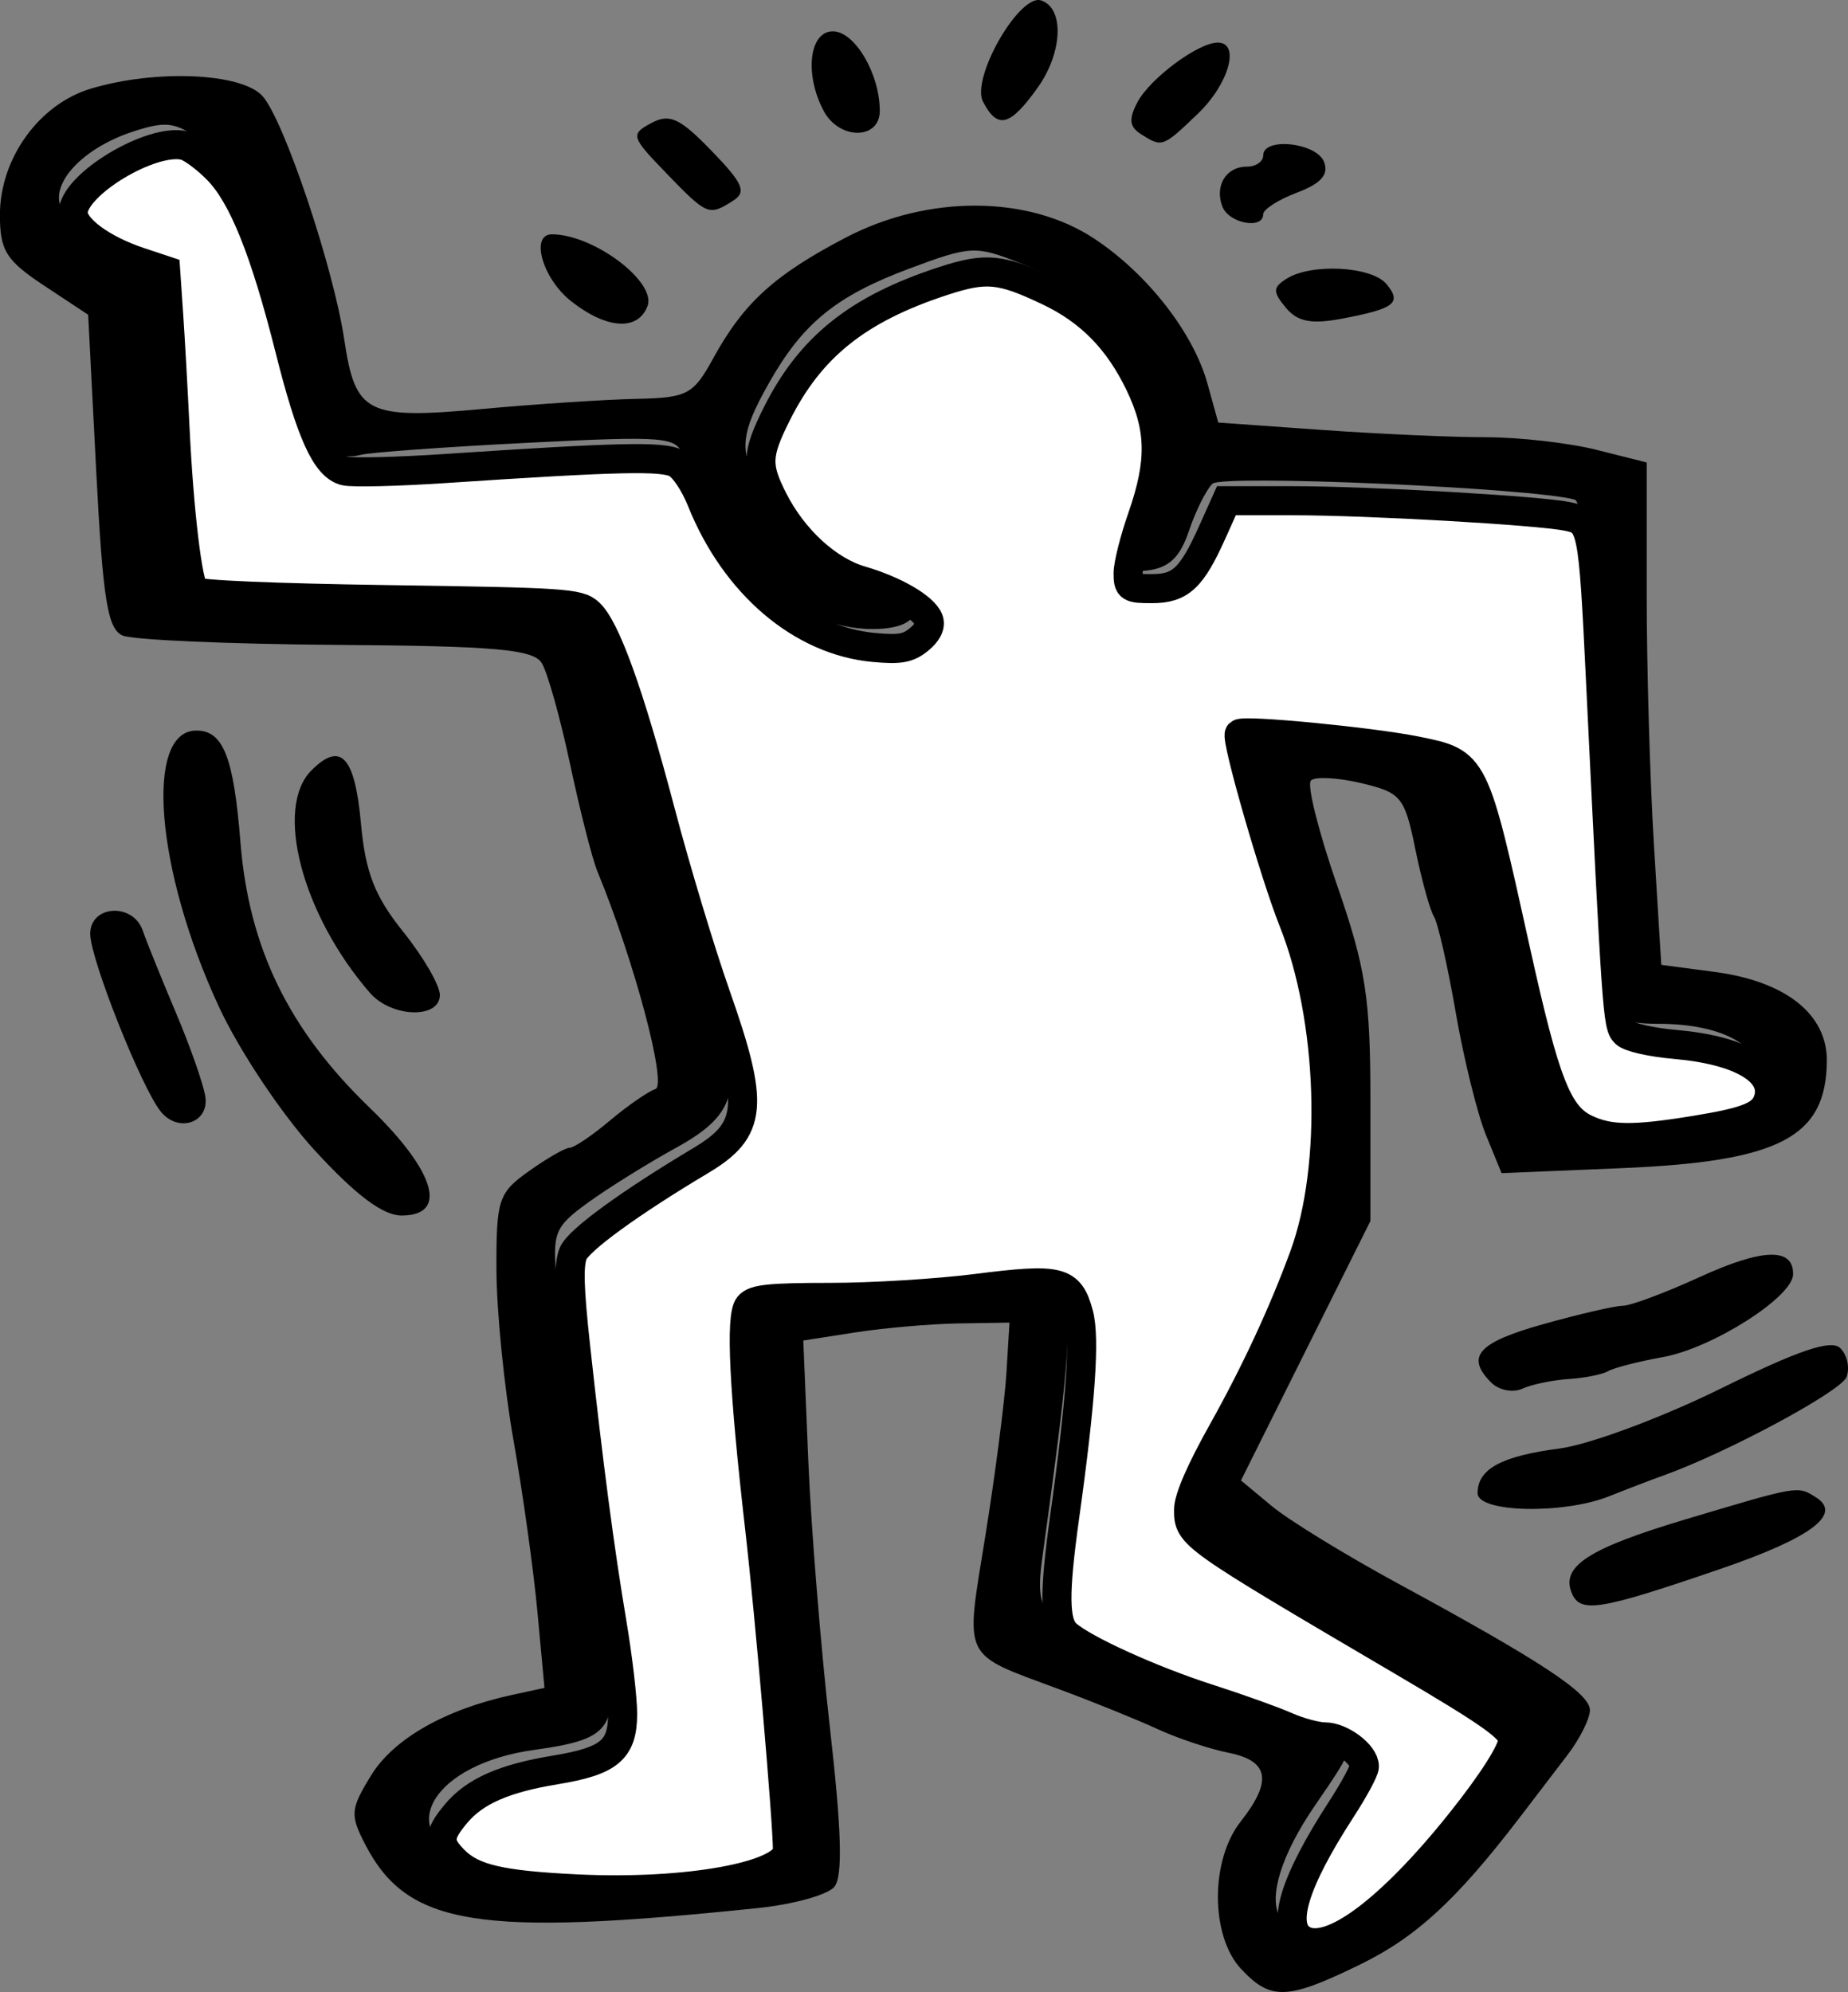 <?xml version="1.0" encoding="UTF-8" standalone="no"?>
<!-- Created with Inkscape (http://www.inkscape.org/) -->

<svg
   width="43.349mm"
   height="46.732mm"
   viewBox="0 0 43.349 46.732"
   version="1.1"
   id="svg1"
   xml:space="preserve"
   xmlns="http://www.w3.org/2000/svg"
   xmlns:svg="http://www.w3.org/2000/svg"><rect x="0" y="0" width="43.349" height="46.732" fill="#808080" stroke="none"/><defs
     id="defs1" /><g
     id="layer1"
     transform="translate(-150.046,-238.485)"><g
       id="g8"
       style="display:inline"><path
         style="display:inline;fill:#000000"
         d="m 179.16,284.677 c -0.723,-0.776 -0.728,-2.55 -0.01,-3.462 0.748,-0.951 0.664,-1.422 -0.286,-1.612 -0.448,-0.09 -1.192,-0.337 -1.654,-0.551 -0.461,-0.213 -1.494,-0.632 -2.294,-0.93 -2.341,-0.872 -2.232,-0.647 -1.755,-3.616 0.231,-1.437 0.452,-3.148 0.492,-3.803 l 0.073,-1.191 -1.191,0.019 c -0.655,0.011 -1.743,0.105 -2.418,0.21 l -1.228,0.191 0.118,2.832 c 0.065,1.558 0.292,4.365 0.505,6.238 0.276,2.427 0.307,3.504 0.105,3.747 -0.155,0.187 -0.961,0.411 -1.791,0.497 -6.585,0.684 -8.225,0.419 -9.213,-1.492 -0.36,-0.696 -0.348,-0.833 0.145,-1.631 0.525,-0.849 1.735,-1.538 3.296,-1.876 l 0.764,-0.166 -0.166,-1.788 c -0.091,-0.983 -0.344,-2.793 -0.561,-4.021 -0.217,-1.228 -0.397,-3.028 -0.4,-4 -0.005,-1.652 0.045,-1.804 0.764,-2.315 0.423,-0.301 0.852,-0.547 0.954,-0.547 0.102,0 0.526,-0.286 0.942,-0.636 0.416,-0.35 0.897,-0.683 1.069,-0.741 0.28,-0.093 -0.5,-3.021 -1.361,-5.106 -0.12,-0.291 -0.408,-1.422 -0.64,-2.514 -0.232,-1.091 -0.532,-2.161 -0.667,-2.376 -0.2,-0.319 -1.093,-0.398 -4.823,-0.424 -2.517,-0.018 -4.77,-0.116 -5.007,-0.219 -0.353,-0.154 -0.464,-0.842 -0.619,-3.856 l -0.189,-3.669 -1.035,-0.685 c -0.891,-0.59 -1.035,-0.82 -1.035,-1.657 0,-1.324 0.919,-2.599 2.135,-2.963 1.522,-0.456 3.532,-0.37 4.023,0.173 0.502,0.554 1.666,4.02 1.92,5.717 0.261,1.741 0.524,1.873 3.241,1.625 1.269,-0.116 2.892,-0.222 3.607,-0.237 1.2,-0.025 1.338,-0.097 1.807,-0.953 0.714,-1.3 1.435,-1.957 3.111,-2.832 1.928,-1.007 4.281,-0.996 5.826,0.026 1.249,0.826 2.327,2.209 2.658,3.408 l 0.251,0.907 2.42,0.172 c 1.331,0.095 3.064,0.172 3.85,0.172 0.786,0 1.959,0.133 2.605,0.296 l 1.175,0.296 v 3.102 c 0,1.706 0.077,4.358 0.171,5.893 l 0.171,2.79 1.256,0.167 c 1.668,0.221 2.639,0.995 2.628,2.093 -0.018,1.785 -1.107,2.354 -4.803,2.509 l -2.827,0.118 -0.366,-0.893 c -0.201,-0.491 -0.521,-1.786 -0.71,-2.878 -0.189,-1.091 -0.419,-2.103 -0.511,-2.249 -0.092,-0.146 -0.288,-0.856 -0.436,-1.579 -0.251,-1.23 -0.333,-1.329 -1.271,-1.551 -0.551,-0.13 -1.082,-0.158 -1.179,-0.061 -0.097,0.097 0.178,1.197 0.61,2.444 0.68,1.962 0.786,2.648 0.786,5.079 v 2.811 l -1.518,3.043 -1.518,3.043 0.724,0.602 c 0.398,0.331 1.736,1.151 2.973,1.823 3.342,1.814 4.478,2.562 4.488,2.958 0.005,0.195 -0.232,0.672 -0.527,1.058 -0.295,0.387 -0.801,1.048 -1.124,1.471 -1.474,1.925 -2.419,2.797 -3.727,3.437 -1.717,0.84 -2.109,0.856 -2.803,0.111 z m 2.842,-1.627 c 0.866,-0.639 2.656,-2.769 3.201,-3.808 0.287,-0.547 0.198,-0.659 -1.218,-1.53 -0.84,-0.517 -2.531,-1.508 -3.758,-2.203 -1.226,-0.695 -2.349,-1.452 -2.494,-1.683 -0.201,-0.318 0.003,-0.87 0.841,-2.28 0.608,-1.023 1.105,-1.985 1.105,-2.137 0,-0.152 0.244,-0.745 0.542,-1.317 0.71,-1.362 0.95,-4.284 0.528,-6.436 -0.18,-0.917 -0.424,-1.787 -0.542,-1.932 -0.118,-0.146 -0.397,-0.919 -0.619,-1.72 -0.222,-0.8 -0.489,-1.739 -0.593,-2.085 l -0.19,-0.63 2.09,0.18 c 1.15,0.099 2.388,0.296 2.752,0.437 0.692,0.268 0.73,0.389 1.964,6.199 0.518,2.437 1.049,2.901 3.05,2.666 2.314,-0.272 2.658,-0.41 2.658,-1.065 0,-0.725 -0.946,-1.204 -2.376,-1.204 -0.751,0 -1.064,-0.125 -1.163,-0.463 -0.074,-0.255 -0.218,-3.003 -0.319,-6.108 -0.123,-3.768 -0.282,-5.672 -0.478,-5.726 -0.999,-0.275 -8.268,-0.593 -8.496,-0.372 -0.146,0.141 -0.394,0.638 -0.551,1.105 -0.213,0.63 -0.468,0.87 -0.992,0.932 -0.827,0.098 -0.891,-0.237 -0.309,-1.63 0.527,-1.262 0.5,-2.108 -0.104,-3.292 -0.633,-1.241 -1.206,-1.753 -2.566,-2.294 -1.031,-0.41 -1.155,-0.404 -2.591,0.133 -1.724,0.645 -2.506,1.286 -3.305,2.709 -0.649,1.155 -0.688,1.559 -0.231,2.377 0.632,1.131 1.328,1.756 2.15,1.931 1.715,0.366 2.106,1.438 0.524,1.438 -1.861,0 -3.738,-1.713 -4.447,-4.059 -0.137,-0.453 -0.392,-0.475 -3.652,-0.31 -1.928,0.098 -3.683,0.225 -3.902,0.282 -0.859,0.227 -1.376,-0.589 -1.852,-2.926 -0.178,-0.873 -0.4,-1.707 -0.493,-1.852 -0.093,-0.146 -0.288,-0.669 -0.434,-1.163 -0.146,-0.494 -0.579,-1.132 -0.963,-1.419 -0.605,-0.451 -0.822,-0.48 -1.621,-0.217 -1.132,0.374 -1.902,1.175 -1.681,1.751 0.09,0.235 0.623,0.608 1.183,0.828 l 1.019,0.4 0.162,3.591 c 0.089,1.975 0.287,3.715 0.439,3.867 0.175,0.175 1.855,0.253 4.574,0.213 2.364,-0.035 4.429,0.03 4.589,0.143 0.496,0.351 1.079,1.938 1.826,4.969 0.394,1.601 1.009,3.607 1.365,4.459 0.899,2.147 0.77,2.793 -0.718,3.611 -0.662,0.364 -1.589,0.941 -2.06,1.282 -0.795,0.576 -0.848,0.708 -0.737,1.852 0.304,3.147 0.737,6.474 1.068,8.211 0.434,2.276 0.294,2.517 -1.613,2.783 -2.325,0.324 -3.286,1.866 -1.605,2.575 1.091,0.46 5.409,0.438 6.548,-0.034 l 0.831,-0.344 -0.178,-2.672 c -0.098,-1.47 -0.288,-3.506 -0.422,-4.524 -0.134,-1.019 -0.318,-2.775 -0.407,-3.903 -0.185,-2.322 -0.429,-2.114 2.426,-2.065 0.873,0.015 2.299,-0.093 3.17,-0.24 2.535,-0.428 2.541,-0.4 1.563,6.742 -0.113,0.828 -0.038,1.153 0.339,1.468 0.538,0.448 2.957,1.445 4.189,1.726 0.437,0.1 0.937,0.294 1.113,0.432 0.176,0.138 0.415,0.192 0.532,0.119 0.117,-0.072 0.437,0.032 0.711,0.233 0.478,0.349 0.458,0.423 -0.466,1.765 -1.664,2.416 -0.997,3.775 1.094,2.232 z m 4.904,-7.218 c -0.234,-0.61 0.424,-1.03 2.664,-1.7 2.683,-0.802 2.637,-0.795 3.073,-0.521 0.63,0.395 -0.113,0.951 -2.253,1.684 -2.863,0.981 -3.289,1.047 -3.485,0.537 z m -2.2,-2.317 c 0,-0.569 0.554,-0.871 1.925,-1.05 0.695,-0.091 2.395,-0.723 3.778,-1.405 1.834,-0.904 2.594,-1.161 2.807,-0.948 0.161,0.161 0.226,0.465 0.144,0.677 -0.13,0.338 -2.806,1.777 -4.288,2.307 -0.291,0.104 -0.862,0.323 -1.269,0.486 -1.076,0.433 -3.096,0.389 -3.096,-0.067 z m 0.323,-2.593 c -0.612,-0.612 -0.319,-0.943 1.215,-1.373 0.846,-0.237 1.687,-0.432 1.869,-0.432 0.182,0 0.995,-0.304 1.806,-0.675 1.478,-0.676 2.199,-0.696 2.188,-0.061 -0.009,0.532 -1.893,1.73 -3.048,1.939 -0.576,0.104 -1.157,0.253 -1.291,0.331 -0.134,0.078 -0.551,0.161 -0.926,0.185 -0.375,0.024 -0.864,0.126 -1.086,0.226 -0.222,0.101 -0.55,0.037 -0.728,-0.141 z m -27.594,-5.443 c -0.779,-0.85 -1.776,-2.344 -2.258,-3.385 -1.481,-3.196 -1.747,-6.471 -0.524,-6.471 0.629,0 0.874,0.62 1.033,2.618 0.197,2.476 1.13,4.394 3.025,6.224 1.55,1.497 1.859,2.535 0.754,2.535 -0.435,0 -1.074,-0.479 -2.029,-1.521 z m -3.616,-0.915 c -0.452,-0.555 -1.657,-3.587 -1.657,-4.171 0,-0.679 1.005,-0.74 1.234,-0.074 0.087,0.255 0.436,1.118 0.774,1.918 0.339,0.8 0.65,1.689 0.693,1.975 0.091,0.613 -0.632,0.857 -1.044,0.352 z m 4.903,-2.789 c -1.591,-1.836 -2.248,-4.34 -1.37,-5.218 0.687,-0.687 1.018,-0.331 1.161,1.245 0.104,1.148 0.324,1.711 0.992,2.543 0.472,0.588 0.859,1.254 0.859,1.481 0,0.568 -1.136,0.533 -1.642,-0.051 z m 4.72,-16.225 c -0.668,-0.525 -0.967,-1.568 -0.45,-1.568 0.978,0 2.461,1.116 2.242,1.686 -0.226,0.588 -0.956,0.54 -1.793,-0.118 z m 16.765,0.152 c -0.308,-0.372 -0.306,-0.473 0.017,-0.678 0.582,-0.369 1.998,-0.293 2.345,0.125 0.368,0.444 0.193,0.579 -1.058,0.814 -0.709,0.133 -1.031,0.069 -1.304,-0.261 z m -1.487,-2.369 c -0.188,-0.491 0.086,-0.939 0.577,-0.939 0.21,0 0.381,-0.119 0.381,-0.265 0,-0.435 1.253,-0.299 1.427,0.155 0.114,0.297 -0.071,0.507 -0.633,0.719 -0.437,0.165 -0.794,0.393 -0.794,0.506 0,0.368 -0.806,0.218 -0.958,-0.178 z m -13.041,-0.782 c -0.831,-0.858 -0.849,-0.915 -0.357,-1.178 0.431,-0.231 0.667,-0.122 1.414,0.649 0.744,0.768 0.83,0.968 0.503,1.174 -0.568,0.359 -0.601,0.346 -1.561,-0.645 z m 11.128,-0.921 c -0.27,-0.171 -0.289,-0.357 -0.077,-0.752 0.299,-0.559 1.425,-1.394 1.881,-1.394 0.535,0 0.263,0.97 -0.468,1.67 -0.826,0.792 -0.834,0.794 -1.336,0.476 z m -7.438,-0.541 c -0.458,-0.855 -0.342,-1.869 0.213,-1.869 0.514,0 1.101,0.995 1.101,1.865 0,0.684 -0.948,0.688 -1.314,0.005 z m 3.736,-0.216 c -0.289,-0.552 0.854,-2.545 1.363,-2.378 0.548,0.18 0.507,1.221 -0.081,2.046 -0.648,0.91 -0.94,0.986 -1.282,0.331 z"
         id="path1-5" /><path
         style="fill:#ffffff;stroke:#000000;stroke-width:2.574;stroke-linecap:round"
         d="m 681.513,1071.654 c -1.963,-1.134 -0.804,-5.022 3.451,-11.584 1.111,-1.713 2.02,-3.401 2.02,-3.75 0,-1.074 -2.055,-2.619 -3.483,-2.619 -0.745,0 -2.29,-0.415 -3.434,-0.922 -1.144,-0.507 -4.269,-1.626 -6.944,-2.486 -5.03,-1.618 -11.031,-4.348 -12.522,-5.697 -1.066,-0.965 -1.102,-3.534 -0.146,-10.386 1.431,-10.248 1.816,-15.81 1.244,-17.936 -0.807,-2.995 -1.665,-3.21 -9.086,-2.269 -3.432,0.435 -9.223,0.79 -12.869,0.79 -5.365,0 -6.746,0.141 -7.247,0.745 -0.766,0.923 -0.45,7.405 0.961,19.721 0.888,7.749 2.457,25.927 2.457,28.468 2.2e-4,2.284 -8.885,3.909 -18.725,3.425 -6.706,-0.33 -9.138,-0.901 -10.762,-2.526 -1.483,-1.483 -1.453,-2.227 0.168,-4.153 1.655,-1.966 4.25,-3.107 8.758,-3.847 4.792,-0.787 5.97,-1.768 5.97,-4.974 0,-1.355 -0.428,-5.005 -0.952,-8.111 -1.066,-6.32 -2.065,-13.915 -3.202,-24.326 -0.578,-5.297 -0.633,-7.325 -0.223,-8.314 0.488,-1.177 5.02,-4.477 11.3,-8.226 4.576,-2.732 4.768,-4.854 1.325,-14.644 -1.349,-3.835 -3.547,-11.122 -4.883,-16.193 -2.755,-10.45 -4.861,-16.311 -6.342,-17.652 -0.94,-0.851 -2.224,-0.935 -17.719,-1.161 -10.154,-0.148 -16.895,-0.434 -17.188,-0.73 -0.614,-0.618 -1.386,-7.077 -1.744,-14.591 -0.153,-3.21 -0.401,-7.631 -0.55,-9.824 l -0.272,-3.987 -2.282,-0.758 c -3.371,-1.12 -5.903,-2.99 -5.903,-4.36 0,-2.485 6.961,-6.674 9.875,-5.943 0.591,0.148 1.902,1.117 2.913,2.153 2.242,2.296 4.177,7.114 6.392,15.912 1.862,7.396 3.185,10.312 4.874,10.736 0.651,0.163 4.642,0.067 8.87,-0.215 15.46,-1.03 19.292,-1.114 20.492,-0.45 0.652,0.361 1.59,1.766 2.211,3.313 2.972,7.399 8.854,12.399 15.267,12.979 2.291,0.207 3,0.082 3.965,-0.701 0.759,-0.615 1.066,-1.237 0.867,-1.755 -0.424,-1.106 -3.015,-2.609 -5.994,-3.477 -2.951,-0.861 -6.004,-3.669 -7.764,-7.141 -1.522,-3.003 -1.481,-4.011 0.312,-7.598 2.965,-5.934 7.177,-9.301 14.714,-11.763 3.814,-1.246 5.095,-1.124 9.335,0.887 3.672,1.743 6.207,4.326 8.085,8.242 1.87,3.898 1.925,6.88 0.218,11.768 -0.688,1.969 -1.251,4.198 -1.251,4.954 0,1.296 0.119,1.374 2.104,1.374 2.53,0 3.514,-0.919 5.341,-4.985 l 1.256,-2.797 h 5.882 c 6.656,0 21.761,0.864 24.31,1.391 2.183,0.451 2.261,0.838 2.918,14.416 1.433,29.603 1.505,30.632 2.189,31.318 0.388,0.389 2.291,0.82 4.48,1.013 5.768,0.509 8.961,2.421 8.176,4.895 -0.439,1.382 -1.762,1.932 -6.491,2.7 -5.489,0.891 -7.574,0.863 -9.668,-0.131 -2.471,-1.173 -3.588,-4.017 -6.179,-15.736 -3.712,-16.791 -3.652,-16.669 -8.784,-17.715 -3.956,-0.806 -15.299,-1.906 -15.685,-1.52 -0.36,0.36 3.102,12.396 4.769,16.577 3.452,8.657 3.876,21.669 0.967,29.625 -1.844,5.043 -4.333,10.402 -7.243,15.596 -1.923,3.432 -2.991,5.893 -2.991,6.89 0,2.285 0.052,2.322 18.968,13.443 7.943,4.67 9.727,5.947 9.727,6.96 0,0.917 -1.811,3.763 -4.658,7.321 -6.226,7.782 -11.548,11.728 -13.945,10.343 z"
         id="path6"
         transform="scale(0.265)" /></g></g></svg>
